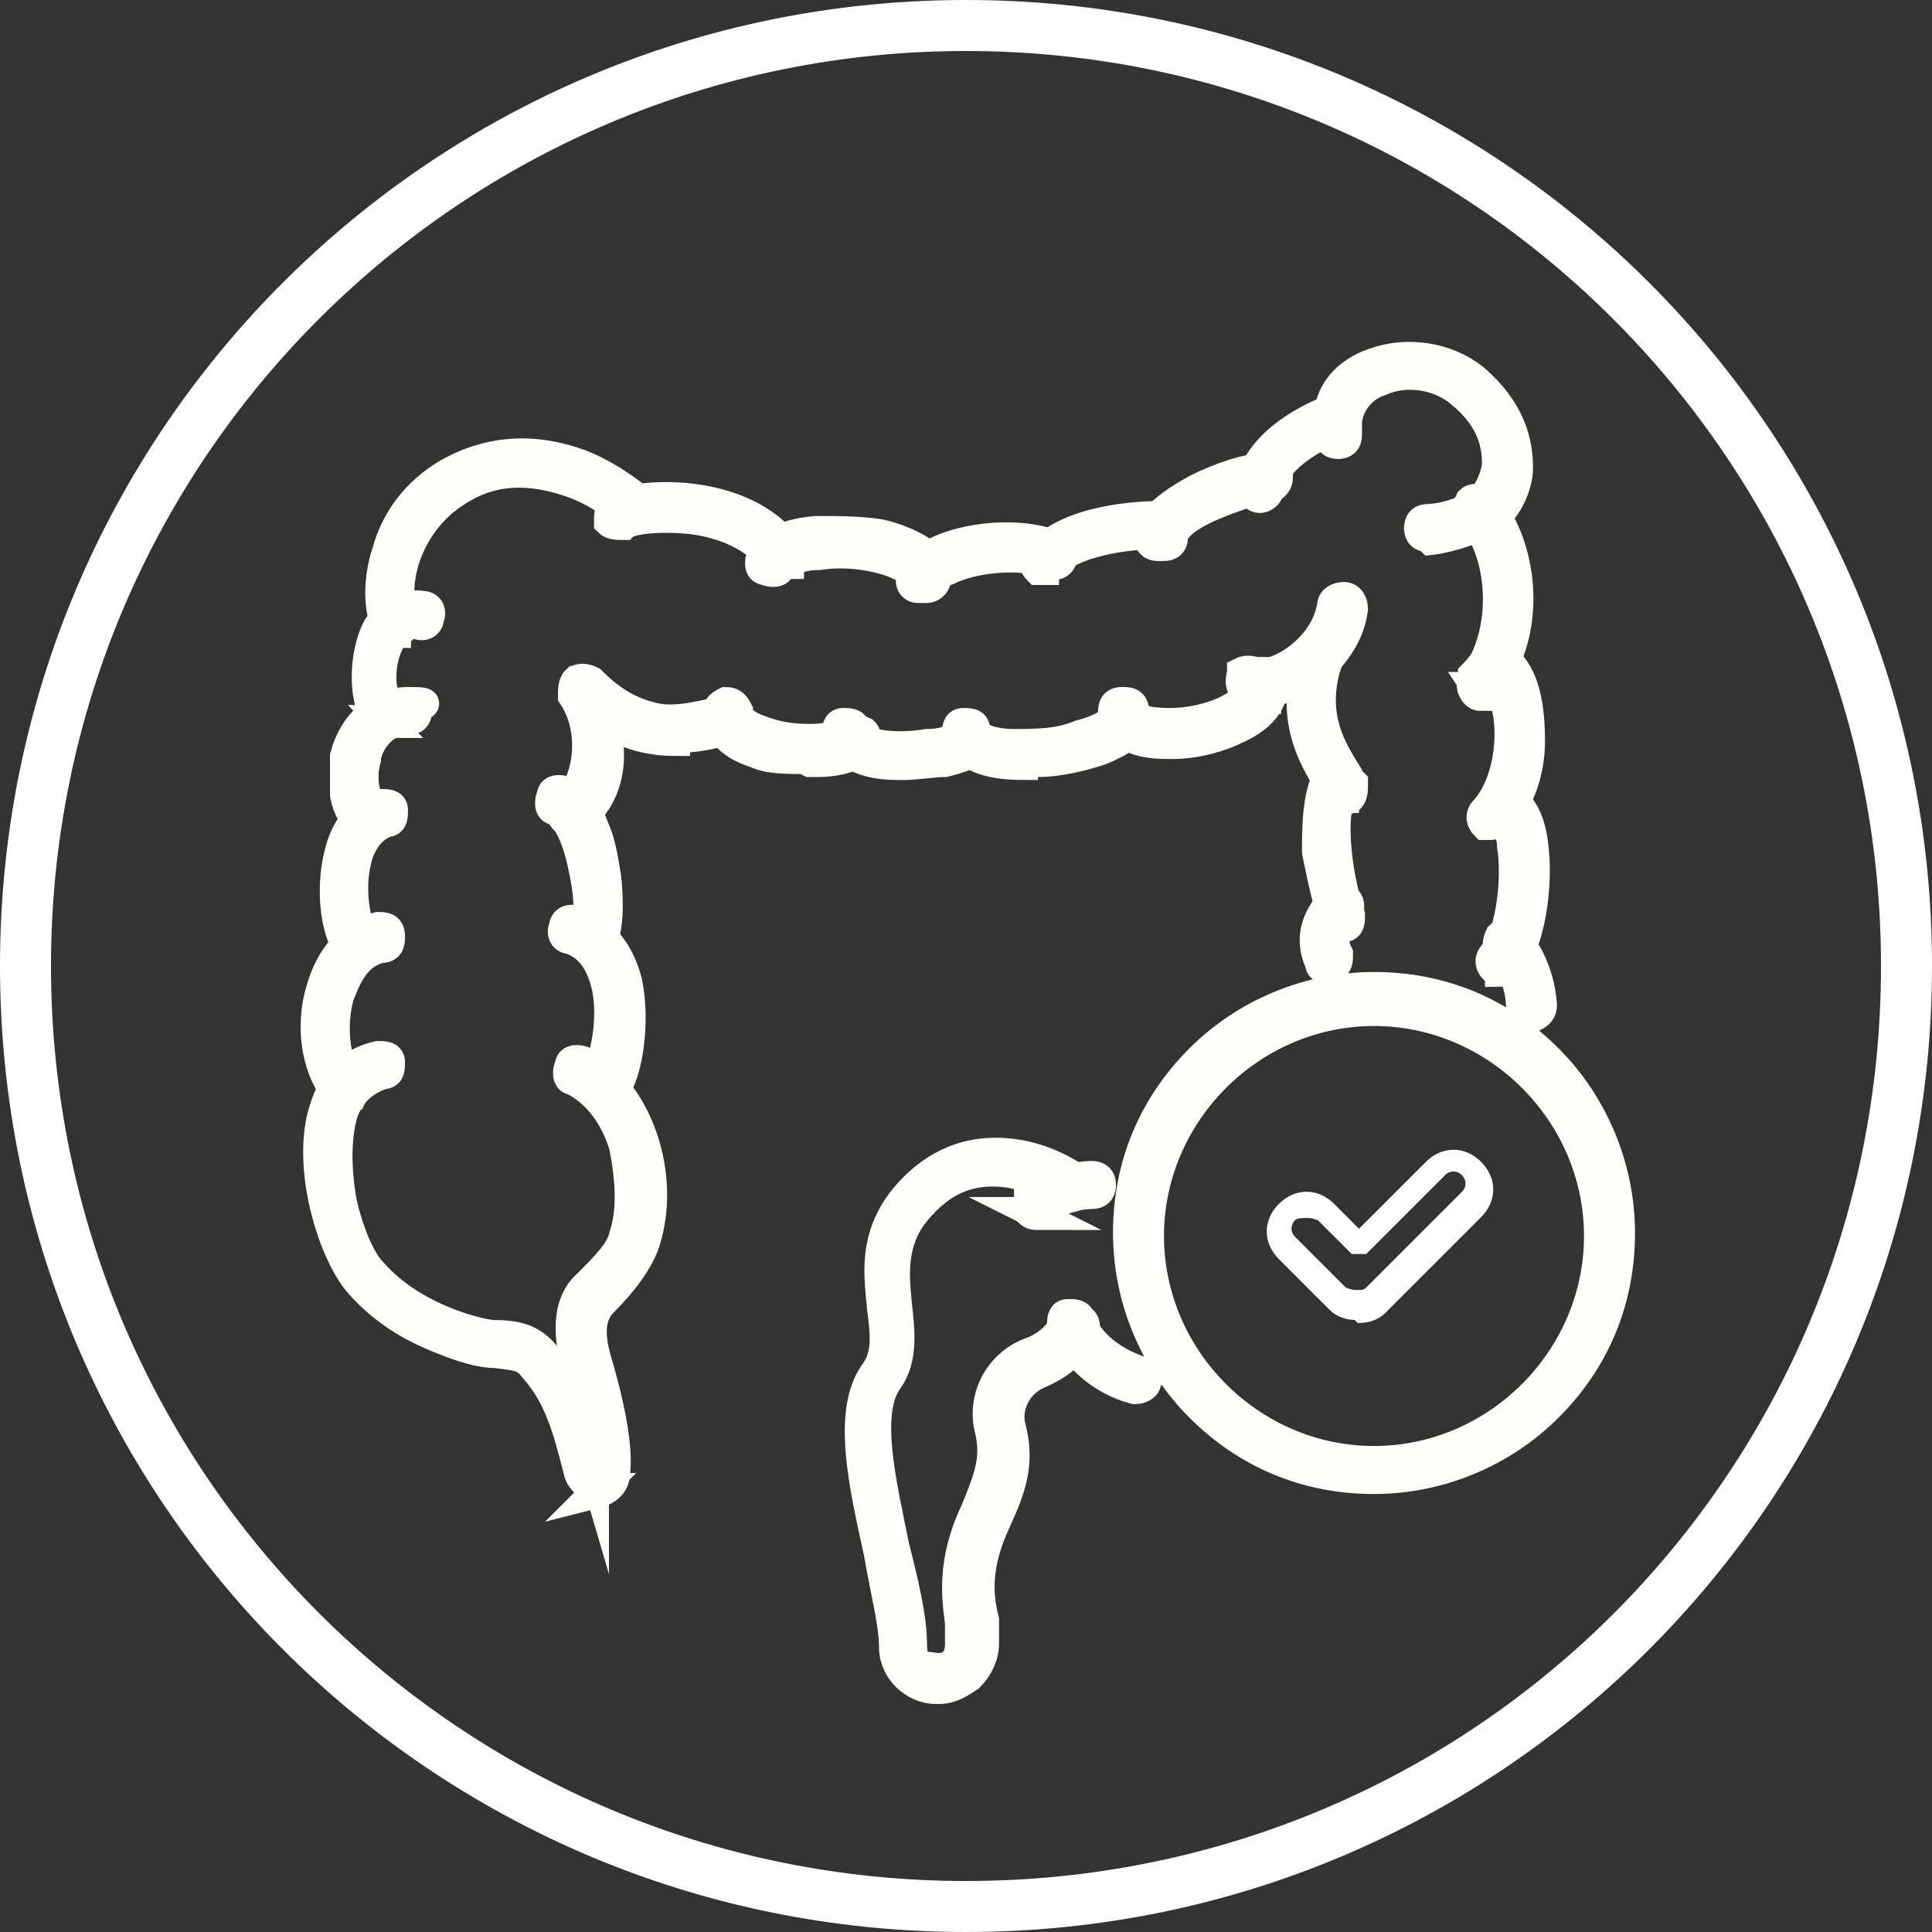 <svg xmlns="http://www.w3.org/2000/svg" id="Camada_1" viewBox="0 0 64.4 64.4"><rect x="0" y="0" width="64.4" height="64.4" fill="#333333" stroke="none"/><defs><style>      .st0 {        fill-rule: evenodd;      }      .st0, .st1, .st2, .st3 {        fill: #fff;      }      .st1, .st2 {        stroke: #fffffe;      }      .st1, .st3 {        stroke-miterlimit: 10;      }      .st2 {        stroke-linecap: round;        stroke-linejoin: round;        stroke-width: .8px;      }      .st3 {        stroke: #fff;        stroke-width: .2px;      }    </style></defs><path class="st0" d="M32.2,0C14.4,0,0,14.4,0,32.2s14.4,32.2,32.2,32.2,32.2-14.4,32.2-32.2C64.4,14.4,50,0,32.2,0ZM32.2,62.7c-16.8,0-30.5-13.6-30.5-30.5S15.4,1.7,32.2,1.7s30.5,13.6,30.5,30.5-13.6,30.5-30.5,30.5Z"></path><g><g><path class="st1" d="M19.1,27.4c-.1,0-.2,0-.3-.1-.1-.1,0-.4,0-.5.8-.6,1.1-2.4.3-3.6,0-.2,0-.4.1-.5.2,0,.4,0,.5.1.4.7.6,1.6.6,2.4,0,.9-.4,1.7-1,2.1,0,0-.1,0-.2,0Z"></path><path class="st1" d="M19.7,31.5c0,0-.2,0-.2,0-.1-.1-.1-.3,0-.5.1-.1.2-.8,0-1.8-.2-1.1-.5-1.9-1-2.2-.2,0-.2-.3-.1-.5,0-.2.3-.2.5-.1.4.2.7.6.9,1.2.2.4.3,1,.4,1.6.1.8.1,1.9-.2,2.3,0,0-.2.1-.2.1Z"></path><path class="st1" d="M20.1,36.2c0,0-.2,0-.2,0-.1-.1-.1-.3,0-.5.2-.2.6-1.7.3-2.9-.2-.8-.6-1.3-1.2-1.5-.2,0-.3-.2-.2-.4,0-.2.2-.3.4-.2.8.3,1.4.9,1.7,2,.3,1.4,0,3.1-.4,3.6,0,0-.2,0-.2,0Z"></path><path class="st1" d="M20,49.6c-.3,0-.6-.2-.7-.5-.4-1.6-.7-2.6-1.5-3.5-.3-.4-.5-.4-1.3-.5-.6,0-1.4-.3-2.1-.6-.7-.3-1.6-.8-2.4-1.7-.9-1-1.8-3.9-1.2-5.8.3-1,.9-1.6,1.8-1.8.2,0,.4,0,.4.2,0,.2,0,.4-.2.4-.7.2-1.2.7-1.4,1.4-.2.8-.2,1.8,0,2.9.2.9.6,1.9,1,2.3,1.2,1.4,3.2,2,4,2.1.8,0,1.3.1,1.8.7.8,1.1,1.1,2.1,1.6,3.8,0,0,0,0,0,0,0,0,0,0,0,0,0-.7-.2-1.9-.6-3.5-.2-.8-.4-2,.4-2.7.6-.6,1.1-1.1,1.2-1.6.3-.9.2-2,0-3-.3-1-.9-1.8-1.7-2.2-.2,0-.2-.3-.1-.5,0-.2.3-.2.5-.1,1.8,1.1,2.7,3.8,2,6-.2.6-.7,1.3-1.4,2-.4.4-.5,1-.2,2,.5,1.7.7,3,.6,3.7,0,.4-.3.6-.7.7,0,0,0,0,0,0Z"></path><path class="st1" d="M11.5,36.5c0,0-.2,0-.2,0-.7-.7-1-2.2-.6-3.5.3-1.1,1-1.9,1.9-2.1.2,0,.4,0,.4.3,0,.2,0,.4-.3.4-.9.2-1.2,1.1-1.4,1.6-.3,1.1-.1,2.4.4,2.9.1.1.1.3,0,.5,0,0-.2.1-.2.1Z"></path><path class="st1" d="M11.9,31.7c0,0-.2,0-.2,0-.5-.5-.7-2-.4-3.2.2-.9.7-1.5,1.4-1.7.2,0,.4,0,.4.2,0,.2,0,.4-.2.4-.6.2-.9.8-1,1.2-.3,1.1,0,2.3.2,2.6.1.1.1.3,0,.5,0,0-.2,0-.2,0Z"></path><path class="st1" d="M12.3,27.5c0,0-.1,0-.2,0-.3-.2-.5-.5-.6-1,0-.4,0-.9,0-1.3.3-1.1,1.1-1.8,2.1-1.8s.3.1.3.3-.1.3-.3.3c-1,0-1.4,1-1.4,1.3-.2.7,0,1.4.2,1.5.2,0,.2.3.1.5,0,.1-.2.2-.3.2Z"></path><path class="st1" d="M12.9,24.1c0,0-.2,0-.3-.1-.5-.6-.5-2.2,0-3.1.4-.6.9-.8,1.5-.7.2,0,.3.2.2.4,0,.2-.2.3-.4.2-.1,0-.4-.1-.8.4-.5.7-.5,2-.1,2.3.1.1,0,.4,0,.5,0,0-.1,0-.2,0Z"></path><path class="st1" d="M44.8,26.6c-.1,0-.2,0-.3-.2,0,0-.1-.2-.2-.3-.5-.8-1.3-2.1-.7-4.1,0-.2.2-.3.4-.2.2,0,.3.2.2.4-.5,1.7.2,2.8.7,3.6,0,.1.1.2.2.3,0,.2,0,.4-.1.5s-.1,0-.2,0Z"></path><path class="st1" d="M44.8,30.9c-.1,0-.2,0-.3-.2-.2-.4-.4-1.3-.6-2.3,0-.8,0-1.9.4-2.6.1-.2.3-.2.5,0,.2.1.2.3,0,.5-.6.9-.1,3.4.2,4.2,0,.2,0,.4-.2.4,0,0,0,0-.1,0Z"></path><path class="st1" d="M44.3,32.3c-.1,0-.3,0-.3-.2-.5-1.1.2-1.8.4-2.1.1-.1.3-.1.5,0,.1.1.1.3,0,.5-.3.3-.6.7-.3,1.3,0,.2,0,.4-.2.4,0,0,0,0-.1,0Z"></path><path class="st2" d="M44.7,34.4"></path><path class="st1" d="M34.6,40.5c-.1,0-.2,0-.3-.1-.1-.2,0-.4,0-.5,0,0,1-.7,2.1-.7.2,0,.3.1.3.3,0,.2-.1.3-.3.3-.9,0-1.8.6-1.8.6,0,0-.1,0-.2,0Z"></path><path class="st1" d="M31.2,56.3s0,0,0,0c-.7,0-1.4-.6-1.4-1.4s-.3-1.9-.5-3.1c-.5-2.3-1.1-4.8-.1-6.1.4-.6.3-1.3.2-2.1-.1-1.1-.3-2.3.7-3.6,1.3-1.6,2.8-1.7,3.9-1.5,1.1.2,1.9.8,1.9.8.1.1.2.3,0,.5-.1.1-.3.2-.5,0,0,0-.7-.5-1.7-.7-1.3-.2-2.3.2-3.2,1.3-.8,1-.7,2.1-.6,3.1.1.9.2,1.8-.3,2.5-.8,1.1-.2,3.5.2,5.5.3,1.2.6,2.4.6,3.3s.4.7.8.8c.2,0,.4,0,.6-.2.1-.1.2-.3.2-.6,0-.2,0-.4,0-.7-.1-.8-.3-2,.5-3.7.5-1.2.7-1.8.5-2.7-.3-1.1.3-2.2,1.3-2.6.6-.2,1-.6,1.2-1,0-.2.3-.2.5-.1.2,0,.2.3.1.5-.3.6-.8,1-1.5,1.3-.7.3-1.1,1.1-.9,1.8.3,1.2,0,2-.5,3.1-.7,1.5-.6,2.5-.4,3.3,0,.3,0,.5,0,.8,0,.4-.2.8-.5,1.1-.3.2-.6.4-1,.4Z"></path><path class="st1" d="M37.8,46.3s0,0,0,0c-1.1-.3-2-1.1-2.4-2.1,0-.2,0-.4.2-.4.2,0,.4,0,.4.2.3.8,1.1,1.4,2,1.7.2,0,.3.2.2.4,0,.1-.2.2-.3.2Z"></path><path class="st1" d="M51,33.9c-.2,0-.3-.1-.3-.3,0-1.1-.6-1.7-.7-1.9-.1-.1-.1-.3,0-.5.1-.1.3-.1.5,0,.2.3.8,1,.9,2.3,0,.2-.1.3-.3.4,0,0,0,0,0,0Z"></path><path class="st1" d="M50,32.3c0,0-.2,0-.2,0-.1-.1-.2-.3,0-.5.5-.5.8-2.4.6-3.6,0-.5-.3-.9-.5-1-.2,0-.2-.3-.1-.5,0-.2.3-.2.5-.1.4.2.7.7.8,1.5.2,1.4-.1,3.4-.8,4.2,0,0-.2.1-.3.1Z"></path><path class="st1" d="M49.7,27.5c0,0-.2,0-.2,0-.1-.1-.2-.3,0-.5,1-1.1,1.1-3.6.2-4.5-.1-.1-.1-.3,0-.5.1-.1.3-.1.5,0,.6.5.8,1.5.8,2.7,0,1.1-.4,2.1-1,2.7,0,0-.2.1-.3.1Z"></path><path class="st1" d="M42,16.6s0,0,0,0c-.2,0-.3-.2-.3-.4.1-1,1.2-2,2.8-2.6.2,0,.4,0,.4.2,0,.2,0,.4-.2.4-1.3.5-2.3,1.3-2.4,2.1,0,.2-.2.3-.3.3Z"></path><path class="st1" d="M38.6,18.2c-.2,0-.3-.1-.3-.3,0-.5.5-1,1.6-1.6.8-.4,1.7-.7,2.3-.7.2,0,.3.1.4.3,0,.2-.1.3-.3.4-.5,0-1.3.3-2,.6-.9.4-1.2.8-1.2,1s-.1.3-.3.3Z"></path><path class="st1" d="M34.8,19c0,0-.1,0-.2,0-.1-.1-.2-.3,0-.5,1-1.2,3.4-1.3,4.1-1.3s.3.1.3.3-.1.3-.3.3c-1.3,0-3,.3-3.6,1,0,0-.2.1-.3.1Z"></path><path class="st1" d="M30.6,19.6s0,0,0,0c-.2,0-.3-.2-.2-.4,0-.3.3-.6.8-.8,1-.5,2.8-.7,4-.2.2,0,.3.3.2.4,0,.2-.3.3-.4.2-1-.4-2.6-.2-3.4.2-.3.1-.4.3-.4.3,0,.2-.2.3-.3.3Z"></path><path class="st1" d="M30.8,19.3c0,0-.2,0-.3-.1-.4-.5-1.9-.9-3.2-.7-.7,0-1.2.3-1.3.4,0,.2-.3.2-.5.1-.2,0-.2-.3-.1-.5.2-.3.6-.7,1.8-.8.7,0,1.4,0,2.1.1.5.1,1.3.4,1.7.8.1.1,0,.4,0,.5,0,0-.1,0-.2,0Z"></path><path class="st1" d="M26.1,18.8c-.1,0-.2,0-.3-.1-.3-.4-1.1-1.2-2.8-1.4-1-.1-2,0-2.2.2-.2,0-.4,0-.5-.1,0-.2,0-.4.1-.5.8-.5,4.4-.7,5.9,1.4.1.1,0,.4,0,.5,0,0-.1,0-.2,0Z"></path><path class="st1" d="M13.2,21.1c-.1,0-.2,0-.3-.2-.3-.6-.3-1.6,0-2.5.3-1.1,1-2,2-2.6,1.4-.8,2.9-.9,4.5-.3,1.2.5,1.9,1.2,2,1.2.1.1.1.3,0,.5-.1.1-.3.1-.5,0,0,0-.7-.7-1.8-1.1-1.4-.5-2.7-.5-3.9.3-.8.5-1.4,1.3-1.7,2.2-.2.6-.3,1.5,0,2,0,.2,0,.4-.2.4,0,0,0,0-.1,0Z"></path><path class="st2" d="M20.6,23.7"></path><path class="st1" d="M22.5,24.7c-1.3,0-2.4-.5-3.3-1.5-.1-.1-.1-.3,0-.5.1-.1.3-.1.5,0,.6.6,1.2,1,2,1.2.7.2,1.5,0,2.4-.2.2,0,.4,0,.4.2,0,.2,0,.4-.2.4-.6.2-1.2.3-1.8.3Z"></path><path class="st1" d="M26.8,25.3c-.6,0-1.2,0-1.6-.2-1-.3-1.3-.9-1.3-1.3,0-.2.1-.3.3-.4.2,0,.3.1.4.3,0,.4.6.6.9.7,1.1.4,2.5.2,2.8,0,.1-.1.3-.1.5,0,.1.1.1.3,0,.5-.3.4-1.1.5-1.5.5-.1,0-.2,0-.3,0Z"></path><path class="st1" d="M30.2,25.5c0,0-.2,0-.3,0-1.4,0-1.9-.6-2-1,0-.2,0-.4.2-.4.2,0,.4,0,.4.2,0,.3.4.4.7.5.5.1,1.1.1,1.7,0,.6,0,1-.2,1.1-.3,0-.1.3-.2.4-.1.2,0,.3.3.2.4,0,.2-.3.4-1.1.6-.4,0-.9.1-1.4.1ZM32.1,24.5s0,0,0,0c0,0,0,0,0,0Z"></path><path class="st1" d="M34.1,25.5c-1.2,0-2-.3-2.2-1,0-.2,0-.4.2-.4.2,0,.4,0,.4.2,0,.3.6.5,1.3.5.7,0,1.5,0,2.2-.3.8-.2,1.1-.5,1.2-.6,0-.2.2-.3.4-.3.2,0,.3.2.3.4,0,.4-.5.7-1.2,1-.6.2-1.4.4-2.1.4-.2,0-.4,0-.5,0Z"></path><path class="st1" d="M38.9,24.8c-1,0-1.7-.3-1.8-1,0-.2,0-.4.3-.4.2,0,.4,0,.4.3,0,.3.5.4,1.2.4,1.3,0,2.6-.6,2.7-1.2,0-.2.2-.3.4-.3.2,0,.3.2.3.4,0,.5-.5,1-1.2,1.3-.6.3-1.4.5-2.1.5,0,0-.1,0-.2,0Z"></path><path class="st1" d="M42.2,23.3c-.3,0-.6-.1-.8-.4-.1-.2,0-.4,0-.5.2-.1.4,0,.5,0,0,0,.2,0,.5,0,.7-.2,1.8-1,2-2.2,0-.2.2-.3.4-.3.2,0,.3.2.3.4-.2,1.5-1.6,2.5-2.5,2.7-.1,0-.3,0-.4,0Z"></path><path class="st2" d="M47.5,17.6"></path><path class="st2" d="M50.4,15"></path><path class="st1" d="M47.6,17.9c-.2,0-.3-.1-.3-.3,0-.2.1-.3.3-.3,0,0,.8,0,1.6-.5.2-.1.6-.6.7-1.3,0-.6-.1-1.5-1.2-2.4-.7-.6-1.8-.8-2.7-.4-.6.2-1,.7-1.1,1.3,0,.1,0,.2,0,.4,0,0,0,0,0,.1,0,.2-.1.3-.3.3-.2,0-.3-.1-.3-.3,0,0,0,0,0-.1,0-.2,0-.3,0-.5,0-.8.6-1.5,1.5-1.8,1.1-.4,2.4-.2,3.3.5,1.3,1.1,1.5,2.2,1.5,3,0,.6-.4,1.5-1,1.8-1,.5-1.9.6-1.9.6,0,0,0,0,0,0Z"></path><path class="st1" d="M49.4,23.2c-.1,0-.2,0-.3-.2-.1-.2,0-.4,0-.5,0,0,.3-.3.4-.5.8-1.7.4-3.9-.5-4.8-.1-.1-.1-.3,0-.5.1-.1.3-.1.5,0,1,1.1,1.6,3.5.6,5.5-.2.4-.6.7-.7.7,0,0-.1,0-.2,0Z"></path></g><path class="st1" d="M45.8,49.3c-2.2,0-4.2-.8-5.8-2.4-1.5-1.5-2.4-3.6-2.4-5.8s.8-4.2,2.4-5.8c1.5-1.5,3.6-2.4,5.8-2.4s4.2.8,5.8,2.4c1.5,1.5,2.4,3.6,2.4,5.8s-.8,4.2-2.4,5.8c-1.5,1.5-3.6,2.4-5.8,2.4ZM45.8,33.7c-4.1,0-7.5,3.4-7.5,7.5s3.4,7.5,7.5,7.5,7.5-3.4,7.5-7.5-3.4-7.5-7.5-7.5Z"></path></g><path class="st3" d="M45.2,43.9c-.3,0-.6-.1-.8-.3l-1.7-1.7c-.5-.5-.5-1.2,0-1.7.5-.5,1.2-.5,1.7,0l.9.9,2.3-2.3c.5-.5,1.2-.5,1.7,0,.5.5.5,1.2,0,1.7l-3.2,3.2c-.2.2-.5.3-.8.3ZM43.5,40.5c-.1,0-.3,0-.4.1-.2.2-.2.5,0,.7l1.7,1.7c0,0,.2.1.4.1s.3,0,.4-.1l3.2-3.2c.2-.2.2-.5,0-.7-.2-.2-.5-.2-.7,0l-2.6,2.6c0,0-.1,0-.2,0h0c0,0-.2,0-.2,0l-1.1-1.1c0,0-.2-.1-.4-.1Z"></path></svg>